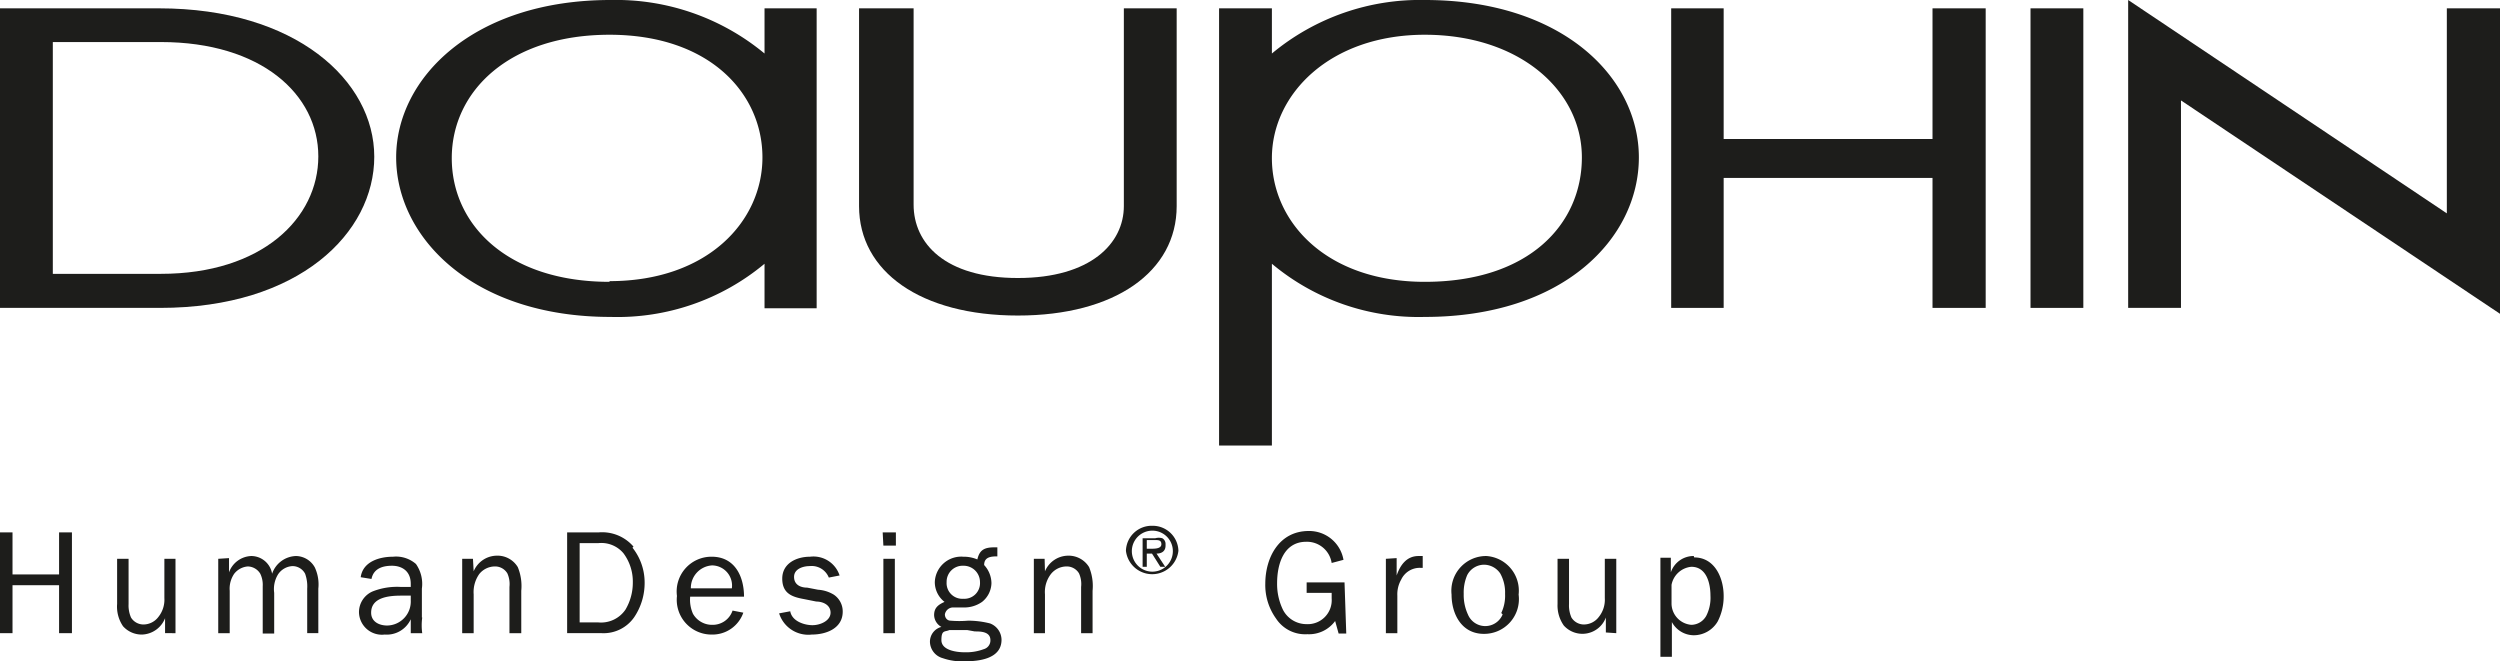 <svg id="Ebene_1" data-name="Ebene 1" xmlns="http://www.w3.org/2000/svg" xmlns:xlink="http://www.w3.org/1999/xlink" viewBox="0 0 71.94 19.03">
  <defs>
    <clipPath id="clip-path">
      <rect width="71.94" height="19.03" style="fill: none"/>
    </clipPath>
  </defs>
  <g>
    <g style="clip-path: url(#clip-path)">
      <path d="M33.86,5.93V.24H32.34V5.93C32.34,7,31.39,8,29.29,8s-3-1-3-2.11V.24H24.72V5.93c0,1.89,1.78,3.15,4.57,3.15s4.57-1.26,4.57-3.15" style="fill: #1d1d1b"/>
      <path d="M17.54,8.11C14.62,8.11,13,6.48,13,4.55S14.66,1,17.54,1s4.4,1.69,4.4,3.53-1.58,3.56-4.4,3.56M22,.24v1.3A6.7,6.7,0,0,0,17.57,0C13.63,0,11.4,2.24,11.4,4.53s2.19,4.59,6.17,4.59A6.61,6.61,0,0,0,22,7.59V8.87H23.5V.24Z" style="fill: #1d1d1b"/>
      <path d="M4.63,7.88H1.52V1.21l3.11,0c2.89,0,4.53,1.51,4.53,3.29S7.54,7.88,4.63,7.88m0-7.64H0V8.86H4.61c4,0,6.16-2.16,6.16-4.35S8.51.24,4.58.24" style="fill: #1d1d1b"/>
    </g>
    <polygon points="61.24 0 61.24 8.86 62.76 8.86 62.76 2.89 71.94 9.03 71.94 0.24 70.41 0.24 70.41 6.14 61.24 0" style="fill: #1d1d1b"/>
    <rect x="58.43" y="0.24" width="1.52" height="8.62" style="fill: #1d1d1b"/>
    <polygon points="57.14 8.86 57.14 0.24 55.61 0.24 55.61 4 49.6 4 49.6 0.24 48.09 0.24 48.09 8.86 49.6 8.86 49.6 5.12 55.61 5.12 55.61 8.86 57.14 8.86" style="fill: #1d1d1b"/>
    <g style="clip-path: url(#clip-path)">
      <path d="M41,8.11c-2.83,0-4.4-1.72-4.4-3.56S38.27,1,41,1s4.52,1.61,4.52,3.53S44,8.11,41,8.11M41,0A6.66,6.66,0,0,0,36.6,1.54V.24H35.08V12.82H36.6V7.59A6.57,6.57,0,0,0,41,9.12c4,0,6.16-2.27,6.16-4.59S44.94,0,41,0" style="fill: #1d1d1b"/>
    </g>
    <polygon points="1.7 15.32 1.7 16.53 0.36 16.53 0.36 15.32 0 15.32 0 18.22 0.36 18.22 0.36 16.84 1.7 16.84 1.7 18.22 2.07 18.22 2.07 15.32 1.7 15.32" style="fill: #1d1d1b"/>
    <g style="clip-path: url(#clip-path)">
      <path d="M5.05,18.22V16.08H4.73v1.13a.79.79,0,0,1-.17.54.54.54,0,0,1-.44.22.42.42,0,0,1-.35-.2.87.87,0,0,1-.07-.39v-1.3H3.37v1.3a1,1,0,0,0,.17.64.72.72,0,0,0,.55.24.74.74,0,0,0,.66-.47h0v.43Z" style="fill: #1d1d1b"/>
      <path d="M6.28,16.08v2.14h.33V17a.76.76,0,0,1,.13-.49.55.55,0,0,1,.39-.21.43.43,0,0,1,.36.21.73.73,0,0,1,.07.36v1.36h.33V17.06A.81.81,0,0,1,8,16.53a.53.53,0,0,1,.42-.24.41.41,0,0,1,.36.22,1.07,1.07,0,0,1,.06.43v1.28h.32V16.94a1.16,1.16,0,0,0-.1-.61A.63.63,0,0,0,8.52,16a.75.75,0,0,0-.69.51.61.61,0,0,0-.6-.51.71.71,0,0,0-.64.47h0v-.41Z" style="fill: #1d1d1b"/>
      <path d="M11.82,17.28a.69.69,0,0,1-.68.72c-.23,0-.46-.11-.46-.37,0-.45.53-.49.87-.49h.27Zm.32.49v-.83a1,1,0,0,0-.17-.71.87.87,0,0,0-.66-.21c-.39,0-.87.14-.93.59l.31.05c.06-.3.32-.38.59-.38s.54.14.54.52v.09h-.28a1.91,1.91,0,0,0-.82.13.65.65,0,0,0-.39.59.66.66,0,0,0,.74.65.76.76,0,0,0,.75-.44l0,.4h.33a1.68,1.68,0,0,1,0-.45" style="fill: #1d1d1b"/>
      <path d="M13.61,16.08H13.3v2.14h.33V17.1a.9.9,0,0,1,.16-.58.58.58,0,0,1,.45-.22.41.41,0,0,1,.36.2.75.75,0,0,1,.06.39v1.33H15V17a1.43,1.43,0,0,0-.1-.68.68.68,0,0,0-.61-.33.73.73,0,0,0-.66.45h0Z" style="fill: #1d1d1b"/>
      <path d="M18,17.54a.85.85,0,0,1-.79.37h-.53V15.63h.53a.83.83,0,0,1,.73.29,1.36,1.36,0,0,1,.27.84,1.52,1.52,0,0,1-.21.78m.23-1.81a1.19,1.19,0,0,0-1-.41h-.91v2.9h1a1.07,1.07,0,0,0,.93-.46,1.76,1.76,0,0,0,.3-1,1.61,1.61,0,0,0-.35-1" style="fill: #1d1d1b"/>
      <path d="M20.49,16.27a.58.58,0,0,1,.57.66H19.88a.65.65,0,0,1,.61-.66m0,1.71a.63.63,0,0,1-.55-.32,1,1,0,0,1-.08-.49h1.55c0-.59-.27-1.15-.93-1.15a1,1,0,0,0-1,1.13,1,1,0,0,0,1,1.11.94.94,0,0,0,.91-.63l-.31-.06a.6.6,0,0,1-.58.41" style="fill: #1d1d1b"/>
      <path d="M22.42,17.65a.88.88,0,0,0,.94.61c.42,0,.89-.18.89-.66a.58.58,0,0,0-.26-.49,1,1,0,0,0-.45-.14l-.31-.06c-.19,0-.38-.08-.38-.31s.26-.31.45-.31a.53.53,0,0,1,.55.33l.31-.06a.79.79,0,0,0-.85-.54c-.39,0-.8.19-.8.63s.3.53.63.59l.35.07c.18,0,.41.09.41.32s-.29.36-.52.36-.59-.11-.64-.4Z" style="fill: #1d1d1b"/>
    </g>
    <path d="M25.42,18.22h.33V16.08h-.33Zm0-2.52h.36v-.38H25.4Z" style="fill: #1d1d1b"/>
    <g style="clip-path: url(#clip-path)">
      <path d="M28.05,18.17c.16,0,.45,0,.45.25a.26.26,0,0,1-.19.26,1.45,1.45,0,0,1-.55.09c-.22,0-.67-.05-.67-.35s.1-.23.23-.29l.51,0Zm-.33-.94a.45.45,0,0,1-.48-.48.46.46,0,0,1,.48-.47.47.47,0,0,1,.48.47.45.45,0,0,1-.48.48m.43-1.12a1,1,0,0,0-.43-.09.76.76,0,0,0-.82.73.72.72,0,0,0,.28.57c-.18.08-.3.17-.3.38a.4.4,0,0,0,.21.34.44.44,0,0,0-.33.43.5.5,0,0,0,.37.47,1.69,1.69,0,0,0,.63.09c.41,0,1.06-.07,1.06-.62a.51.51,0,0,0-.33-.47,2.59,2.59,0,0,0-.63-.08,2.91,2.91,0,0,1-.51,0c-.09,0-.16-.08-.16-.18a.24.24,0,0,1,.23-.2l.14,0h.15a.89.89,0,0,0,.55-.16.71.71,0,0,0,.27-.54.78.78,0,0,0-.21-.52c0-.23.19-.25.38-.25h0v-.26h-.08c-.29,0-.44.07-.5.37" style="fill: #1d1d1b"/>
      <path d="M30.06,16.08h-.31v2.14h.32V17.1a.85.85,0,0,1,.17-.58.58.58,0,0,1,.45-.22.41.41,0,0,1,.36.2.75.75,0,0,1,.06.39v1.33h.33V17a1.43,1.43,0,0,0-.1-.68.69.69,0,0,0-.61-.33.73.73,0,0,0-.66.45h0Z" style="fill: #1d1d1b"/>
      <path d="M33.16,16.45a.59.59,0,1,1,0-1.18.59.59,0,1,1,0,1.18m0-1.32a.74.74,0,0,0-.76.72.76.76,0,0,0,1.51,0,.74.74,0,0,0-.75-.72" style="fill: #1d1d1b"/>
      <path d="M33.14,15.79H33v-.25h.22c.11,0,.2,0,.2.12s-.16.13-.28.13m.4-.13a.19.19,0,0,0-.09-.17.36.36,0,0,0-.21,0h-.36v.82H33v-.38h.15l.24.38h.14l-.25-.38c.15,0,.26-.07.26-.23" style="fill: #1d1d1b"/>
      <path d="M38.69,16.76H37.6v.3h.72v.16a.69.69,0,0,1-.73.74.76.76,0,0,1-.67-.41,1.7,1.7,0,0,1-.17-.77c0-.53.18-1.19.84-1.19a.72.72,0,0,1,.73.61l.34-.09a1,1,0,0,0-1-.83c-.85,0-1.25.76-1.25,1.52a1.65,1.65,0,0,0,.31,1,1,1,0,0,0,.9.45.93.93,0,0,0,.8-.38l.1.36h.22Z" style="fill: #1d1d1b"/>
      <path d="M39.88,16.08v2.14h.33V17.14a.85.85,0,0,1,.11-.46.59.59,0,0,1,.55-.34h.07V16h-.12c-.35,0-.53.27-.63.56h0v-.5Z" style="fill: #1d1d1b"/>
      <path d="M43.24,17.68a.54.54,0,0,1-1,0,1.33,1.33,0,0,1-.12-.59,1.26,1.26,0,0,1,.1-.54.55.55,0,0,1,.49-.3.57.57,0,0,1,.46.25,1.12,1.12,0,0,1,.14.59,1.15,1.15,0,0,1-.11.55M42.77,16a1,1,0,0,0-1,1.11c0,.56.29,1.13.93,1.13a1,1,0,0,0,1-1.13A1,1,0,0,0,42.77,16" style="fill: #1d1d1b"/>
      <path d="M46.51,18.22V16.08h-.33v1.13a.79.79,0,0,1-.17.54.54.54,0,0,1-.44.22.42.42,0,0,1-.35-.2.87.87,0,0,1-.07-.39v-1.3h-.33v1.3A1,1,0,0,0,45,18a.72.72,0,0,0,1.21-.23h0v.43Z" style="fill: #1d1d1b"/>
      <path d="M49.1,17.72a.5.5,0,0,1-.43.26.62.62,0,0,1-.57-.6v-.55a.64.64,0,0,1,.57-.52c.44,0,.55.48.55.83a1.14,1.14,0,0,1-.12.58M48.74,16a.69.69,0,0,0-.66.47h0v-.42h-.3v2.85h.33v-1a.72.72,0,0,0,.64.38.8.8,0,0,0,.68-.4,1.57,1.57,0,0,0,.17-.73c0-.51-.25-1.11-.85-1.11" style="fill: #1d1d1b"/>
    </g>
  </g>
</svg>
